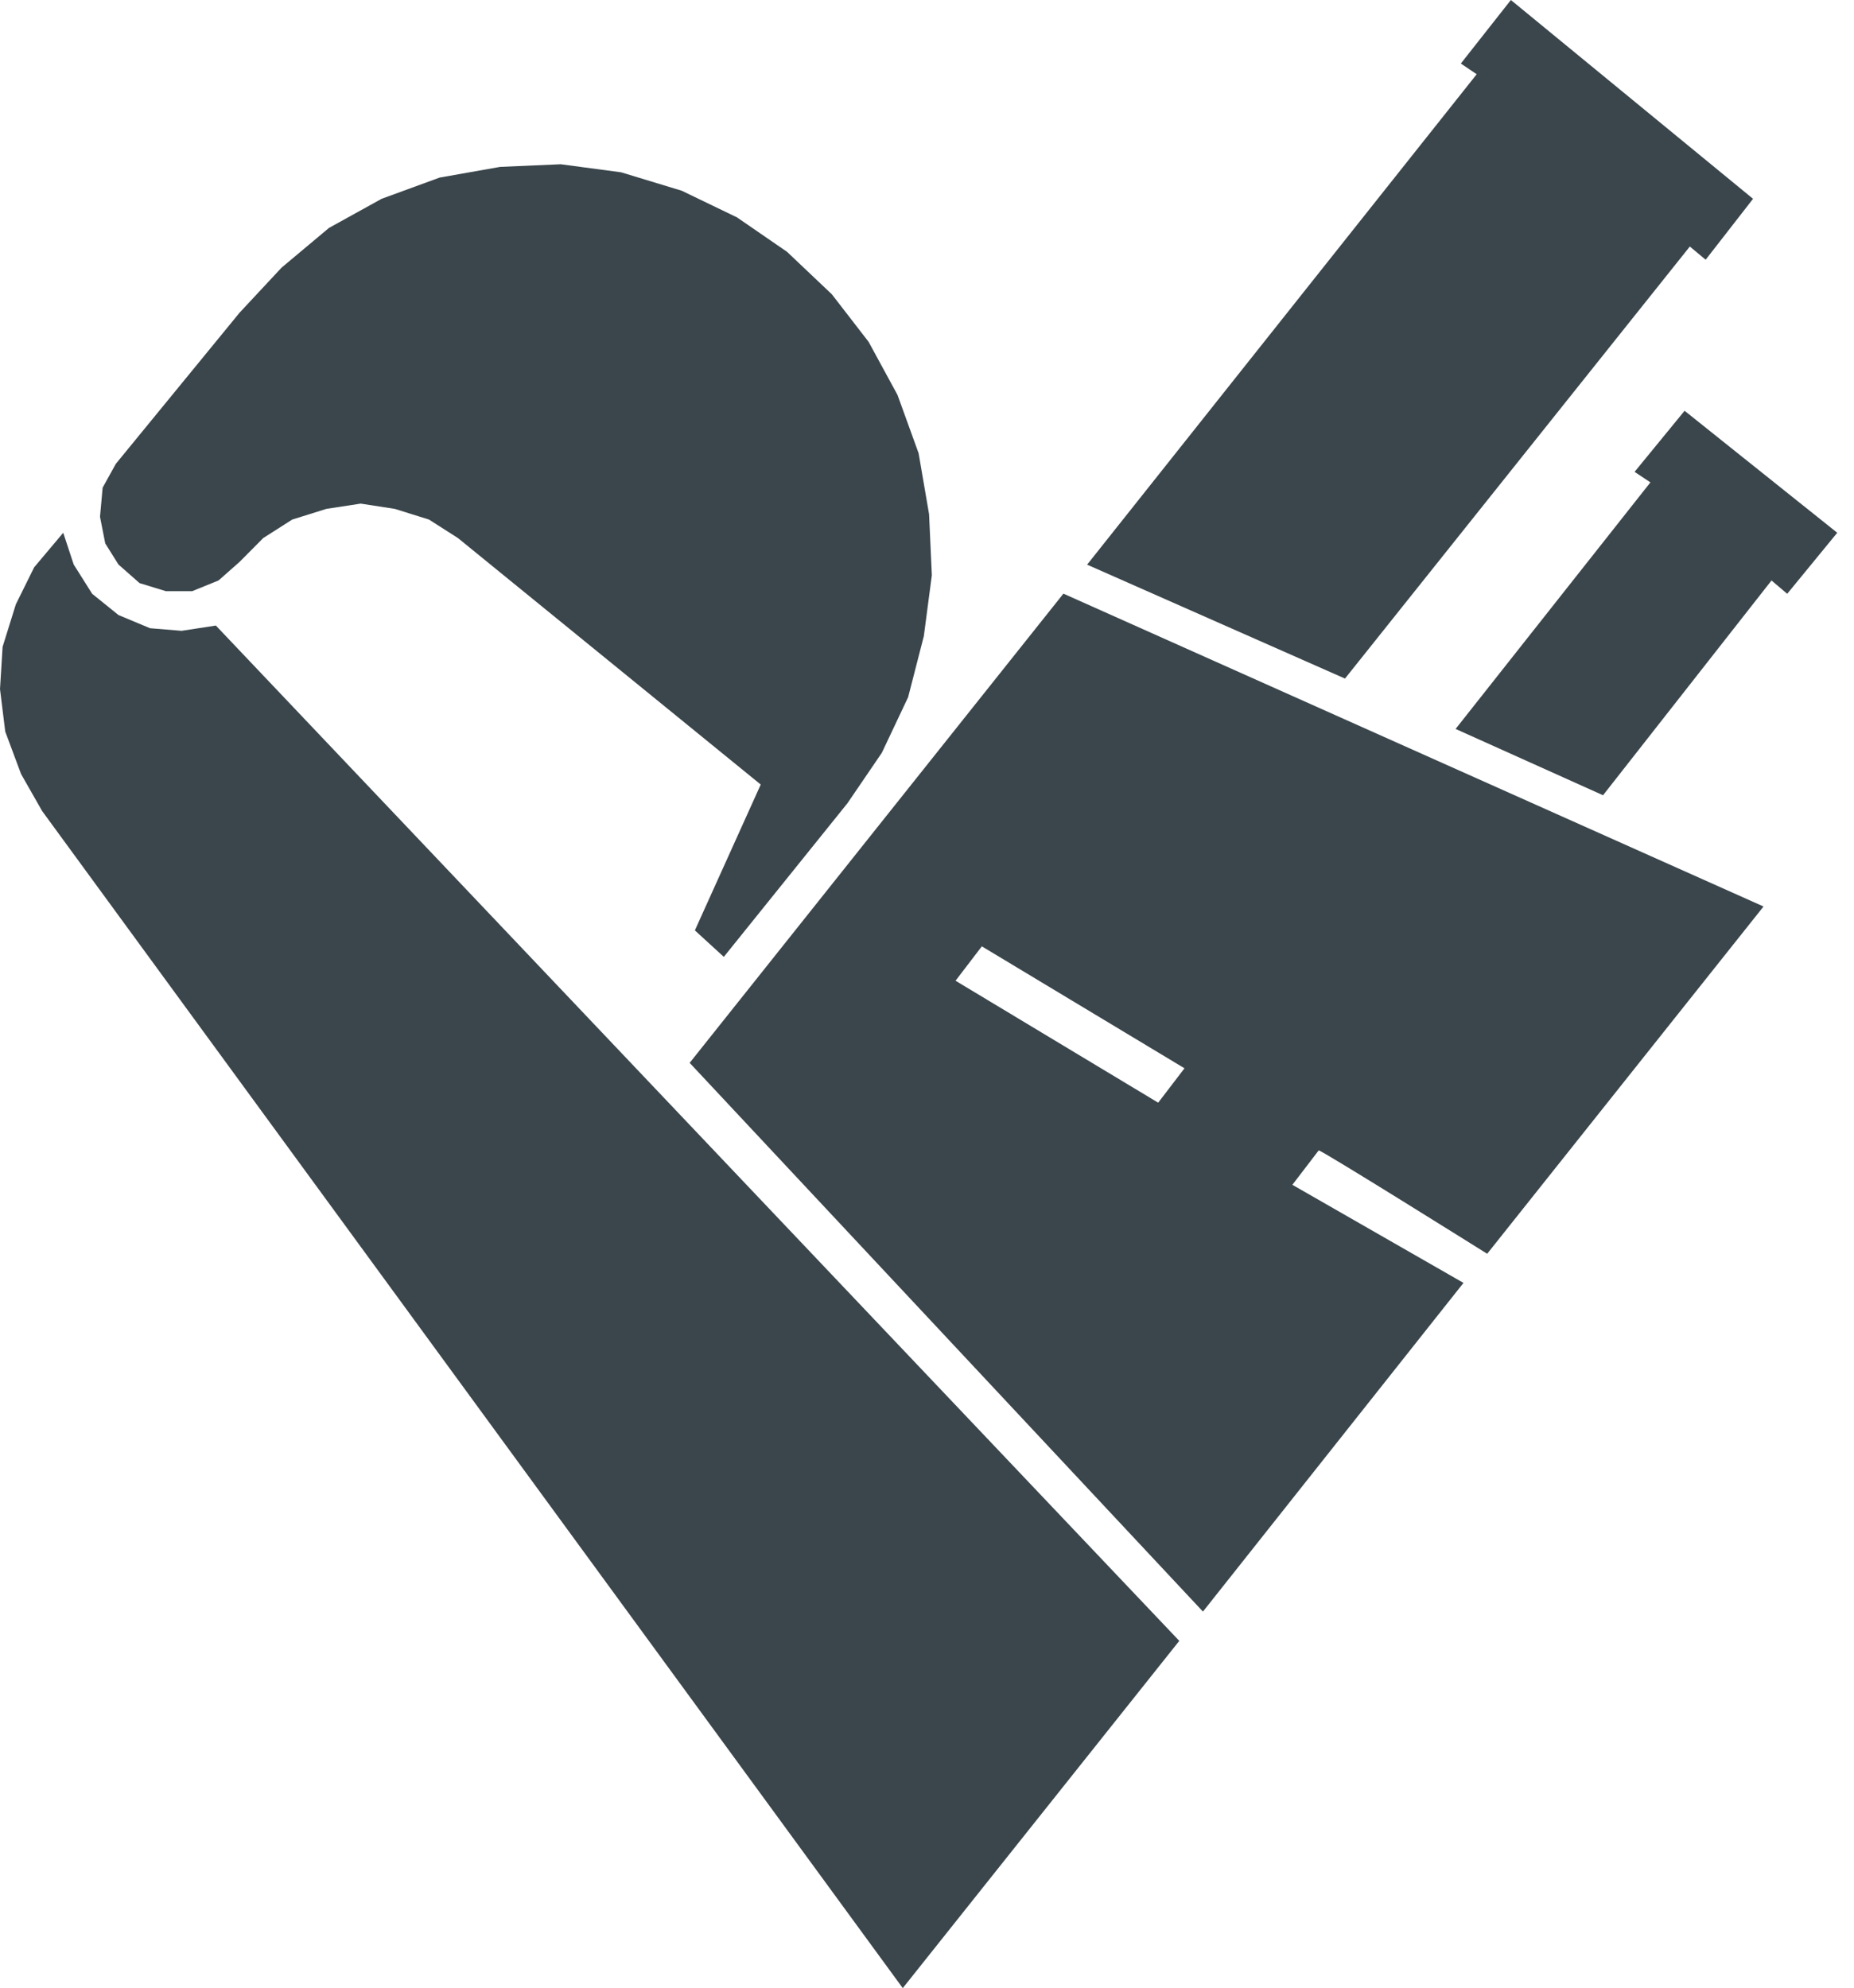 <svg xmlns="http://www.w3.org/2000/svg" width="69" height="74" viewBox="0 0 69 74" fill="none"><path d="M7.347 19.137L7.25 18.745L6.957 18.549L6.563 18.451L6.27 18.549L5.978 18.745L5.875 19.137L5.978 19.535L6.27 19.732L6.563 19.83L6.957 19.732L7.25 19.535L7.347 19.137Z" fill="#3A464B"></path><path d="M43.889 61.075L8.034 23.284L6.757 23.48L5.583 23.383L4.409 22.892L3.43 22.102L2.743 21.012L2.353 19.83L1.271 21.116L0.59 22.494L0.097 24.075L0 25.649L0.195 27.23L0.784 28.81L1.569 30.189L33.598 74L43.889 61.075Z" fill="#3A464B"></path><path d="M31.542 29.894L32.819 28.02L33.798 25.949L34.382 23.677L34.68 21.41L34.577 19.138L34.188 16.871L33.403 14.702L32.327 12.724L30.958 10.953L29.291 9.373L27.43 8.092L25.374 7.1L23.118 6.414L20.867 6.114L18.611 6.212L16.361 6.61L14.202 7.4L12.243 8.484L10.48 9.961L8.916 11.639L4.312 17.263L3.82 18.151L3.722 19.236L3.917 20.227L4.409 21.012L5.194 21.704L6.173 22.004H7.152L8.132 21.606L8.916 20.914L9.798 20.026L10.875 19.339L12.146 18.941L13.423 18.745L14.694 18.941L15.966 19.339L17.042 20.026L28.312 29.202L25.861 34.63L26.938 35.616L31.542 29.894Z" fill="#3A464B"></path><path d="M54.173 27.132L59.66 29.6L65.93 21.606L66.514 22.102L68.376 19.83L62.695 15.29L60.834 17.563L61.423 17.955L54.173 27.132Z" fill="#3A464B"></path><path d="M40.459 21.017L50.056 25.257L62.89 9.176L63.479 9.667L65.243 7.4L56.23 0L54.368 2.365L54.958 2.763L40.459 21.017Z" fill="#3A464B"></path><path d="M55.348 46.667L65.633 33.741L39.577 22.096L25.667 39.561L44.77 59.985L54.466 47.751L48.098 44.1C48.098 44.1 49.034 42.874 49.077 42.82C49.12 42.765 55.348 46.667 55.348 46.667ZM43.104 41.043L35.562 36.504L36.541 35.224L44.083 39.763L43.104 41.043Z" fill="#3A464B"></path></svg>